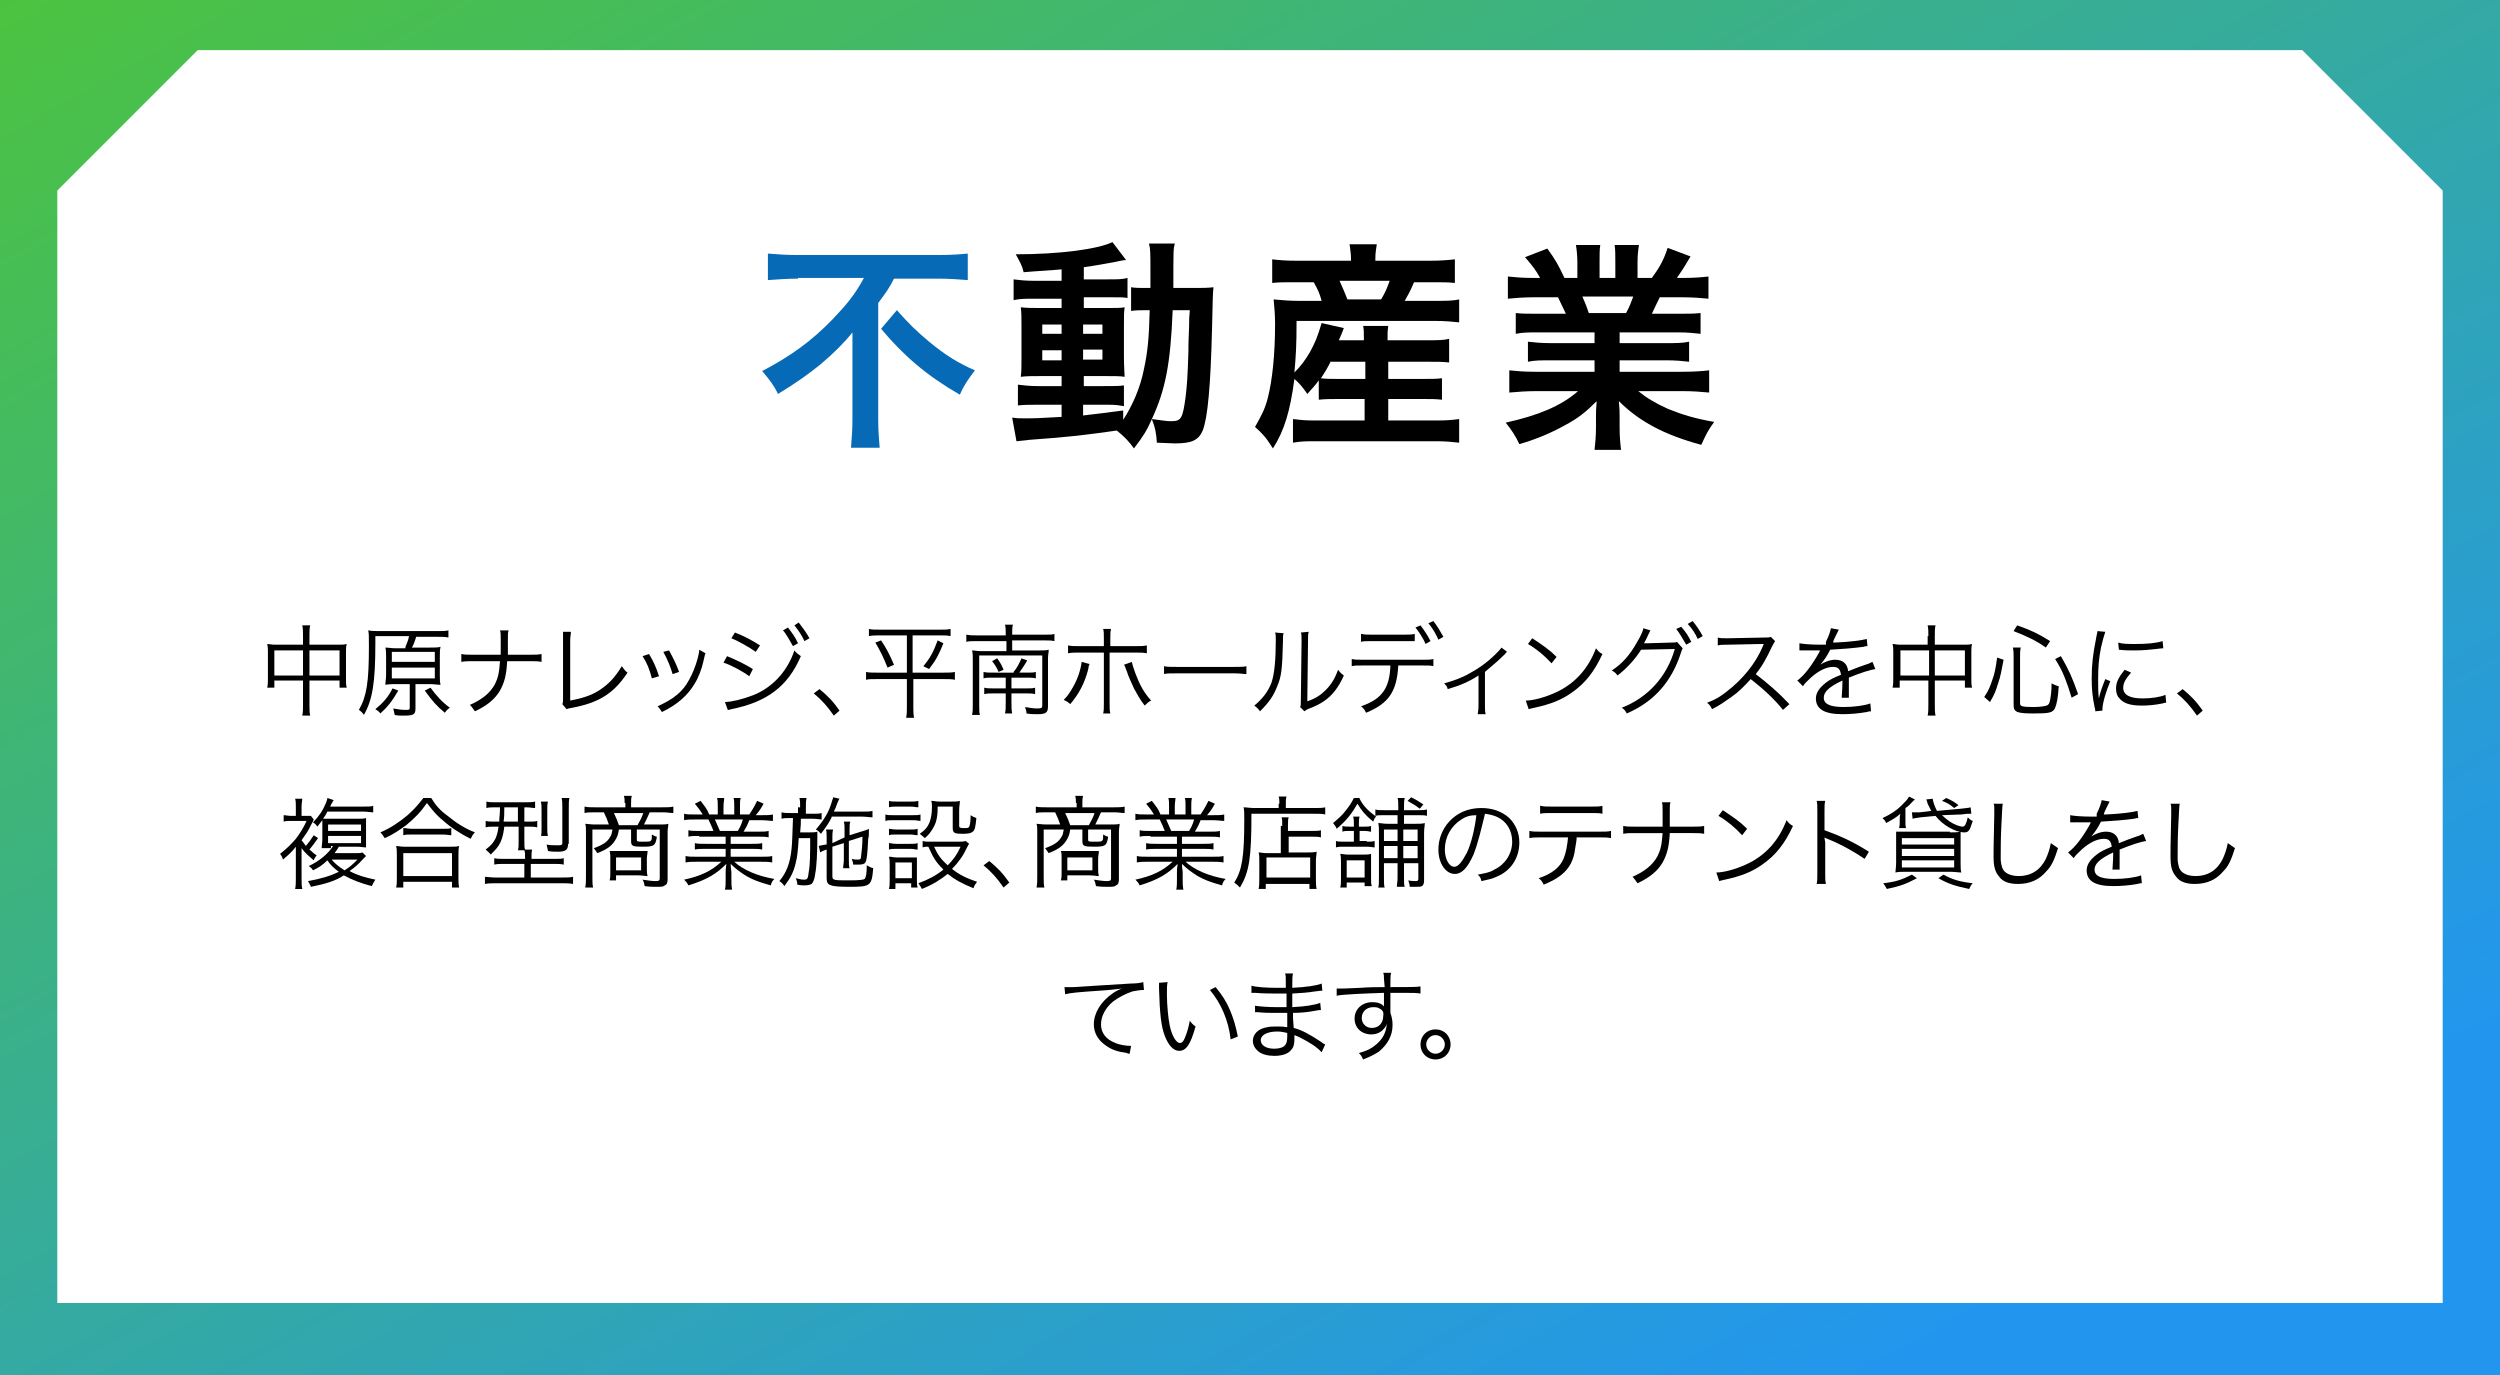 <?xml version="1.0" encoding="utf-8"?>
<!-- Generator: Adobe Illustrator 26.5.0, SVG Export Plug-In . SVG Version: 6.00 Build 0)  -->
<svg version="1.1" id="コンポーネント_30_4" xmlns="http://www.w3.org/2000/svg" xmlns:xlink="http://www.w3.org/1999/xlink"
	 x="0px" y="0px" viewBox="0 0 349 192" style="enable-background:new 0 0 349 192;" xml:space="preserve">
<rect x="0" y="0" width="349" height="192" fill="#333333" stroke="none"/>
<style type="text/css">
	.st0{fill:url(#長方形_584_00000049182919364230520940000006974525180335667113_);}
	.st1{fill:#FFFFFF;}
	.st2{enable-background:new    ;}
	.st3{fill:#066AB6;}
</style>
<linearGradient id="長方形_584_00000023240151454943939920000015893504469849175952_" gradientUnits="userSpaceOnUse" x1="-304.154" y1="376.056" x2="-303.241" y2="375.176" gradientTransform="matrix(349 0 0 -192 106140 72201)">
	<stop  offset="0" style="stop-color:#4DC43C"/>
	<stop  offset="1" style="stop-color:#2296EF"/>
</linearGradient>
<rect id="長方形_584" style="fill:url(#長方形_584_00000023240151454943939920000015893504469849175952_);" width="349" height="192"/>
<path id="パス_7333" class="st1" d="M27.6,7L8,26.6v155.3h333V26.6L321.4,7H27.6z"/>
<g class="st2">
	<path class="st3" d="M111.4,38.9c-1.3,0-3,0.1-4.2,0.2v-3.7c1.2,0.1,2.6,0.2,4.1,0.2H131c1.8,0,3.1-0.1,4.1-0.2v3.7
		c-1.2-0.1-2.7-0.2-4-0.2h-6.3c-0.6,1.2-1,1.8-2.2,3.4v16.3c0,1.5,0.1,2.7,0.2,3.9h-4c0.1-1.2,0.2-2.6,0.2-3.9v-9.3
		c0-1.1,0-1.5,0-2.9c-1.1,1.4-2.6,2.9-4.5,4.5c-1.5,1.2-3.1,2.4-5.9,4.1c-0.5-1.1-1.1-1.9-2.2-3.2c4-2.1,6.9-4.2,9.8-7.2
		c2-2.1,3.1-3.4,4.4-5.8H111.4z M125.2,43.3c1.6,1.8,2.7,2.9,4.5,4.4c2.3,1.9,4.1,3,6.4,4c-0.9,1.2-1.5,2-2.1,3.4
		c-4.7-2.7-7.9-5.5-11-9.2L125.2,43.3z"/>
</g>
<g class="st2">
	<path d="M148.2,37.6c-2.1,0.2-3,0.2-5.3,0.4c-0.2-0.9-0.5-1.4-1.1-2.5c6.1,0,11.4-0.7,13.5-1.7l1.9,2.5c-0.3,0-1.3,0.2-1.7,0.3
		c-1.1,0.2-2.7,0.5-4.2,0.7v1.7h3.2c1.5,0,2.2,0,2.9-0.2v2.8c-0.5-0.1-0.9-0.1-2.2-0.1h-3.9V43h3.1c1.4,0,2,0,2.6-0.1
		c-0.1,0.7-0.1,1.1-0.1,2.7v4.2c0,1.5,0.1,2.4,0.1,2.8c-0.7-0.1-1.3-0.1-2.8-0.1h-2.9v1.4h2.7c1.6,0,2.2,0,2.9-0.1v2.9
		c-0.6-0.1-1-0.2-2.2-0.2h-3.5v1.5c1.6-0.2,2.7-0.3,5.6-0.7v1.3c1.3-2,2.4-4.5,2.9-7.1c0.5-2.3,0.7-4.2,0.8-8.2
		c-1.3,0-1.8,0-2.6,0.1v-3.3c0.6,0.1,1.1,0.1,2.2,0.1h0.5c0-0.8,0-1.3,0-2.3c0-2.6,0-3.1-0.2-3.9h3.6c-0.2,0.8-0.2,0.8-0.2,6.2h2.7
		c1.3,0,2.1,0,2.9-0.1c-0.1,1.1-0.1,1.4-0.2,5.8c-0.2,8-0.6,12.4-1.3,14.2c-0.6,1.4-1.6,1.8-3.9,1.8c-0.5,0-2-0.1-2.5-0.1
		c-0.1-1.4-0.2-2-0.7-3.3c-0.7,1.6-1.2,2.4-2.5,4.1c-0.7-1-1.4-1.7-2.4-2.5c-4.2,0.6-6.5,0.9-12.2,1.3c-0.6,0.1-1.1,0.1-1.8,0.2
		l-0.6-3.3c0.7,0.1,0.9,0.1,1.6,0.1c1.4,0,2,0,5.3-0.2v-1.7H145c-1,0-2,0-2.9,0.1v-2.9c0.9,0.1,1.5,0.2,2.9,0.2h3.2v-1.4h-2.7
		c-1.4,0-2.1,0-3,0.1c0.1-0.8,0.1-1.4,0.1-2.9v-4c0-1.5,0-2-0.1-2.8c0.9,0.1,1.7,0.1,3,0.1h2.7v-1.3h-3.8c-1.3,0-2,0-2.9,0.2v-2.9
		c0.8,0.1,1.6,0.2,2.9,0.2h3.8V37.6z M145.5,45.3v1.3h2.7v-1.3H145.5z M145.5,48.9v1.4h2.7v-1.4H145.5z M151.2,46.6h2.7v-1.3h-2.7
		V46.6z M151.2,50.2h2.7v-1.4h-2.7V50.2z M163.7,43.4c-0.3,7.4-1,11-2.9,15.1c1.6,0.2,2,0.3,2.7,0.3c1.4,0,1.6-0.4,2-3.3
		c0.2-1.6,0.3-3,0.4-6.4c0-1.1,0-1.1,0.1-3.6c0-1,0-1.1,0.1-2.2H163.7z"/>
	<path d="M184.1,53.1c-0.5,0.7-0.8,1-1.6,1.9c-0.6-0.9-1.1-1.5-1.8-2.1c-0.6,4.5-1.4,7.2-3,9.7c-1-1.6-1.5-2.1-2.5-3
		c0.9-1.6,1.4-2.5,1.8-4.1c0.6-2.4,1-5.9,1-10.3c0-1.2-0.1-2.4-0.2-3.4c1.2,0.1,2.1,0.2,3.5,0.2h3.2c-0.3-1.1-0.5-1.5-1.1-2.6h-2.6
		c-1.6,0-2.3,0-3.2,0.1v-3.3c0.8,0.1,1.8,0.2,3.4,0.2h7.6v-0.3c0-0.7-0.1-1.2-0.2-2h3.8c-0.1,0.7-0.2,1.2-0.2,2v0.3h7.6
		c1.6,0,2.6-0.1,3.5-0.2v3.3c-0.9-0.1-1.7-0.1-3.3-0.1h-2.4c-0.6,1.4-0.8,1.7-1.3,2.6h4.1c1.7,0,2.6,0,3.5-0.2v3.2
		c-1-0.1-1.9-0.2-3.5-0.2h-19.2c0,3.6-0.1,4.9-0.3,7.2c0.9-0.9,1.5-1.7,2.2-2.9c0.7-1.3,1-2,1.6-4l3.1,0.7c-0.3,0.8-0.3,0.8-0.7,1.7
		h3.5c0-1,0-1.5-0.1-2h3.5c-0.1,0.7-0.1,1.1-0.1,2h5.6c1.5,0,2.2,0,3-0.2v3.3c-0.9-0.1-1.6-0.1-3-0.1h-5.5v2.4h4.7
		c1.5,0,2,0,2.8-0.1v3c-0.9-0.1-1.4-0.1-2.8-0.1h-4.7v3h7c1.2,0,2.2-0.1,2.9-0.2v3.3c-0.9-0.1-1.9-0.2-3-0.2h-17.2
		c-1.1,0-1.9,0-3,0.2v-3.3c0.8,0.1,1.6,0.2,2.9,0.2h7.1v-3H187c-1.1,0-2,0-2.9,0.1V53.1z M185.8,50.4c-0.5,1-0.8,1.5-1.4,2.4
		c0.6,0.1,1.3,0.1,2.6,0.1h3.6v-2.4H185.8z M192.8,41.8c0.6-1,0.8-1.5,1.2-2.6H187c0.5,1.1,0.7,1.6,1.1,2.6H192.8z"/>
	<path d="M214.8,46.4c-1.4,0-2.2,0-3.2,0.2v-2.9c0.9,0.1,1.7,0.1,3.2,0.1h3.8c-0.5-1-0.8-1.7-1.1-2.3h-3.3c-1.5,0-2.7,0.1-3.7,0.2
		v-3.1c1,0.1,2,0.2,3.5,0.2h1c-0.6-1.1-1-1.6-2.1-2.9l3.1-1.2c1.1,1.5,1.5,2.2,2.4,4.1h1.8v-2.2c0-0.9-0.1-1.8-0.2-2.4h3.4
		c-0.1,0.6-0.1,1.2-0.1,2.3v2.3h2.2v-2.3c0-1,0-1.7-0.1-2.3h3.4c-0.1,0.6-0.2,1.4-0.2,2.4v2.2h2c1.1-1.5,1.7-2.6,2.2-4.2l3.2,1.2
		c-0.7,1.2-1.2,2-1.9,3h0.9c1.6,0,2.6-0.1,3.5-0.2v3.1c-1-0.1-2.2-0.2-3.7-0.2h-3.1c-0.6,1.2-0.7,1.5-1.1,2.3h3.6
		c1.5,0,2.3,0,3.2-0.1v2.9c-1-0.1-1.7-0.2-3.2-0.2h-8.1v1.5h6.5c1.4,0,2.3,0,3.2-0.2v2.8c-0.9-0.1-1.8-0.2-3.2-0.2h-6.5v1.6h8.7
		c1.8,0,2.9-0.1,3.8-0.2v3.1c-1.1-0.1-2.3-0.2-3.7-0.2h-6.2c1.1,0.9,2.4,1.7,4.2,2.5c2,0.8,3.6,1.3,6.4,1.8
		c-0.9,1.2-1.2,1.9-1.8,3.2c-5.2-1.4-8.7-3.3-11.5-6.1c0.1,1.2,0.1,1.5,0.1,2.2v1.5c0,1.3,0.1,2.3,0.2,3.1h-3.7
		c0.1-0.9,0.2-1.9,0.2-3.2v-1.5c0-0.7,0-0.8,0.1-2.1c-1.5,1.5-2.6,2.4-4.5,3.4c-2,1.1-3.9,1.9-6.3,2.6c-0.5-1.1-1.1-2-1.9-3
		c4.5-1,7.7-2.3,10.1-4.4h-5.8c-1.5,0-2.6,0.1-3.8,0.2v-3.1c1,0.1,2,0.2,3.7,0.2h8.2v-1.6h-6.1c-1.4,0-2.3,0-3.2,0.2v-2.8
		c0.9,0.1,1.8,0.2,3.2,0.2h6.1v-1.5H214.8z M227,43.7c0.5-0.9,0.7-1.5,1-2.3h-7.1c0.4,0.9,0.6,1.4,0.9,2.3H227z"/>
</g>
<g class="st2">
	<path d="M42.3,88.8c0-0.7,0-1-0.1-1.5h1.1c-0.1,0.4-0.1,0.8-0.1,1.4V90h4.1c0.5,0,0.7,0,1.1-0.1c-0.1,0.4-0.1,0.7-0.1,1.1v3.8
		c0,0.5,0,0.8,0.1,1.2h-1v-1h-4.2v3.3c0,0.8,0,1.1,0.1,1.6h-1.1c0.1-0.5,0.1-0.8,0.1-1.6v-3.3h-4v1h-1c0.1-0.4,0.1-0.8,0.1-1.2V91
		c0-0.4,0-0.7-0.1-1.1c0.3,0,0.6,0.1,1.1,0.1h3.9V88.8z M38.3,90.8v3.5h4v-3.5H38.3z M47.4,94.3v-3.5h-4.2v3.5H47.4z"/>
	<path d="M56.6,90.3c0.2-0.5,0.4-0.9,0.5-1.5h-4.7v1c0,5.5-0.4,7.9-1.6,10c-0.2-0.3-0.4-0.5-0.7-0.7c1.1-1.9,1.4-3.9,1.4-8.9
		c0-1.4,0-1.8-0.1-2.2c0.5,0.1,1,0.1,1.7,0.1H61c0.8,0,1.2,0,1.6-0.1v1c-0.4-0.1-0.8-0.1-1.5-0.1h-3c-0.2,0.6-0.3,1-0.6,1.5h2.5
		c0.7,0,1.1,0,1.5-0.1c-0.1,0.4-0.1,0.8-0.1,1.4v2.5c0,0.6,0,1,0.1,1.4c-0.4,0-0.9-0.1-1.5-0.1h-2v3.4c0,0.9-0.3,1-1.8,1
		c-0.4,0-0.7,0-1.1-0.1c-0.1-0.4-0.1-0.5-0.2-0.9c0.6,0.1,1.1,0.2,1.7,0.2c0.5,0,0.6,0,0.6-0.3v-3.3h-1.9c-0.5,0-1,0-1.5,0.1
		c0-0.4,0.1-0.9,0.1-1.4v-2.4c0-0.6,0-1-0.1-1.4c0.4,0,0.9,0.1,1.5,0.1H56.6z M55.6,96.4c-0.8,1.4-1.5,2.3-2.5,3.2
		c-0.2-0.3-0.4-0.4-0.7-0.6c1.1-0.9,1.8-1.7,2.4-2.9L55.6,96.4z M54.7,92.4h6v-1.4h-6V92.4z M54.7,94.7h6v-1.5h-6V94.7z M60.1,96
		c0.8,1.1,1.6,2,2.7,2.8c-0.3,0.2-0.5,0.4-0.7,0.7c-1.1-0.9-1.8-1.7-2.8-3.1L60.1,96z"/>
	<path d="M74,91.4c0.8,0,1.1,0,1.6-0.1v1.1c-0.5-0.1-0.9-0.1-1.6-0.1h-3.2c-0.1,2-0.4,3-1,4.1c-0.7,1.2-1.8,2.1-3.5,2.9
		c-0.3-0.4-0.4-0.6-0.7-0.9c1.6-0.7,2.8-1.6,3.5-2.9c0.4-0.8,0.6-1.6,0.7-3.2H66c-0.7,0-1.1,0-1.6,0.1v-1.1c0.5,0.1,0.8,0.1,1.6,0.1
		h3.9c0-0.5,0-0.8,0-1.2v-1c0-0.6,0-0.9-0.1-1.2H71c-0.1,0.4-0.1,0.4-0.1,1.2l0,1c0,1.1,0,1.1,0,1.2H74z"/>
	<path d="M79.7,88.2c0,0.3-0.1,0.7-0.1,1.2l0,8.4c1.6-0.3,2.9-0.7,4-1.4c1.4-0.9,2.3-1.9,3.2-3.4c0.4,0.5,0.4,0.6,0.8,0.9
		c-1.9,2.9-4,4.2-7.7,4.9c-0.5,0.1-0.6,0.1-0.8,0.2l-0.6-0.7c0.1-0.2,0.1-0.4,0.1-0.9l0-8V89c0-0.3,0-0.4,0-0.8H79.7z"/>
	<path d="M90.6,91.3c0.6,1,0.9,1.6,1.4,3.1l-1,0.3c-0.3-1.2-0.7-2.2-1.3-3.1L90.6,91.3z M98.5,91.2c-0.1,0.2-0.1,0.2-0.3,1.1
		c-0.2,1-0.7,2.3-1.2,3.1c-1,1.7-2.5,3-4.6,4c-0.2-0.3-0.3-0.5-0.6-0.8c2.2-1,3.5-2,4.4-3.7c0.5-0.9,0.9-1.9,1.2-3
		c0.1-0.5,0.2-0.8,0.2-1v-0.1c0,0,0,0,0-0.1L98.5,91.2z M93.4,90.8c0.7,1.3,1,1.9,1.4,3l-0.9,0.3c-0.3-1-0.7-2-1.3-3.1L93.4,90.8z"
		/>
	<path d="M101.5,91.6c1.2,0.5,2.5,1.1,3.6,1.8l-0.5,1c-0.8-0.6-2.4-1.5-3.6-1.9L101.5,91.6z M101.2,98C101.2,98,101.2,98,101.2,98
		c0.9,0,2.5-0.4,3.8-0.9c2.7-1,4.9-3.3,5.9-6.3c0.3,0.4,0.5,0.5,0.9,0.8c-1.8,4.2-4.7,6.4-9.7,7.4c-0.3,0.1-0.3,0.1-0.5,0.1
		L101.2,98z M102.6,88.3c1.3,0.5,2.4,1.1,3.5,1.8l-0.6,0.9c-0.8-0.6-2.6-1.6-3.4-1.9L102.6,88.3z M110,87.6c0.6,0.8,1,1.3,1.4,2.2
		l-0.7,0.4c-0.4-0.7-1-1.8-1.4-2.2L110,87.6z M111.5,86.9c0.6,0.8,1,1.3,1.5,2.2l-0.7,0.4c-0.3-0.7-0.9-1.6-1.4-2.2L111.5,86.9z"/>
	<path d="M114.4,96.2c1.1,0.9,1.9,1.7,2.8,3l-0.8,0.7c-0.9-1.3-1.7-2.2-2.8-3.1L114.4,96.2z"/>
	<path d="M122.8,88.7c-0.6,0-1,0-1.5,0.1v-1c0.4,0.1,0.8,0.1,1.5,0.1h8.4c0.6,0,1.1,0,1.5-0.1v1c-0.4-0.1-0.9-0.1-1.5-0.1h-3.8v5.2
		h4.4c0.7,0,1.1,0,1.5-0.1v1.1c-0.4-0.1-0.8-0.1-1.5-0.1h-4.3v3.9c0,0.5,0,1,0.1,1.5h-1.1c0.1-0.5,0.1-1,0.1-1.5v-3.9h-4.2
		c-0.7,0-1.2,0-1.5,0.1v-1.1c0.4,0.1,0.8,0.1,1.5,0.1h4.2v-5.2H122.8z M123,89.4c0.8,1.2,1.2,2,1.8,3.4l-0.9,0.4
		c-0.6-1.5-1-2.3-1.7-3.5L123,89.4z M131.7,89.8c-0.6,1.5-1,2.3-2,3.6l-0.8-0.4c1-1.2,1.4-2,2-3.6L131.7,89.8z"/>
	<path d="M140.4,88.6c0-0.7,0-1-0.1-1.4h1.1c-0.1,0.4-0.1,0.7-0.1,1.4h4.5c0.7,0,1.1,0,1.4-0.1v1c-0.4-0.1-0.9-0.1-1.4-0.1h-4.5v1.4
		h3.8c0.6,0,0.9,0,1.3-0.1c0,0.4-0.1,0.7-0.1,1.2v6.7c0,0.9-0.3,1.1-1.5,1.1c-0.4,0-0.9,0-1.5-0.1c0-0.3-0.1-0.6-0.2-0.9
		c0.6,0.1,1.1,0.2,1.7,0.2s0.7-0.1,0.7-0.4v-7h-8.8v6.9c0,0.8,0,1.1,0.1,1.4h-1.1c0.1-0.4,0.1-0.8,0.1-1.5V92c0-0.5,0-0.8-0.1-1.2
		c0.4,0,0.7,0.1,1.3,0.1h3.5v-1.4h-4.2c-0.6,0-1,0-1.4,0.1v-1c0.5,0.1,0.9,0.1,1.4,0.1H140.4z M141.5,93.8c0.5-0.6,0.8-1.2,1.1-1.9
		l0.8,0.3c-0.4,0.7-0.7,1.1-1.1,1.7h1.1c0.6,0,0.9,0,1.2-0.1v0.9c-0.4-0.1-0.7-0.1-1.2-0.1h-2.2v1.5h2.1c0.6,0,0.9,0,1.2-0.1v0.9
		c-0.4-0.1-0.7-0.1-1.2-0.1h-2.1V98c0,0.8,0,1.1,0.1,1.6h-1c0.1-0.5,0.1-0.8,0.1-1.6v-1.2h-1.7c-0.5,0-0.9,0-1.3,0.1V96
		c0.4,0.1,0.7,0.1,1.3,0.1h1.7v-1.5h-1.9c-0.5,0-0.9,0-1.2,0.1v-0.9c0.4,0.1,0.7,0.1,1.3,0.1H141.5z M139.2,91.9
		c0.4,0.5,0.7,1.1,0.9,1.6l-0.7,0.3c-0.2-0.5-0.5-1-0.9-1.5L139.2,91.9z"/>
	<path d="M152.1,92.7c-0.1,0.2-0.1,0.2-0.2,0.8c-0.5,1.9-1.3,3.4-2.5,4.8c-0.3-0.3-0.5-0.4-0.9-0.6c0.6-0.6,0.9-1.1,1.3-1.8
		c0.7-1.2,1.1-2.6,1.2-3.5L152.1,92.7z M154.1,89.2c0-0.7,0-1.1-0.1-1.4h1.1c-0.1,0.4-0.1,0.6-0.1,1.5v0.9h3.5c0.8,0,1.1,0,1.6-0.1
		v1.1c-0.5-0.1-0.9-0.1-1.6-0.1h-3.6v7c0,0.8,0,1.1,0.1,1.5H154c0.1-0.4,0.1-0.7,0.1-1.5v-7h-3.4c-0.7,0-1.1,0-1.6,0.1v-1.1
		c0.5,0.1,0.8,0.1,1.6,0.1h3.4V89.2z M158,92.4c0.1,0.4,0.2,0.8,0.5,1.6c0.6,1.6,1.2,2.7,2.2,3.8c-0.4,0.2-0.5,0.3-0.9,0.7
		c-0.7-0.9-1-1.5-1.5-2.4c-0.3-0.7-0.8-1.7-1-2.4c-0.2-0.4-0.2-0.7-0.4-0.9L158,92.4z"/>
	<path d="M162.5,93c0.4,0.1,0.8,0.1,1.7,0.1h8.1c1,0,1.3,0,1.7-0.1v1.1c-0.4,0-0.8-0.1-1.7-0.1h-8.1c-1,0-1.3,0-1.7,0.1V93z"/>
	<path d="M179.2,88.4c-0.1,0.3-0.1,0.3-0.1,1.2c-0.1,3.8-0.2,4.8-0.8,6.2c-0.5,1.3-1.1,2.2-2.4,3.5c-0.3-0.4-0.4-0.5-0.8-0.8
		c1.1-0.9,1.9-1.9,2.4-3.2c0.4-1.2,0.6-3.1,0.6-6c0-0.5,0-0.7-0.1-1L179.2,88.4z M182.7,88.2c-0.1,0.3-0.1,0.6-0.1,1.2l-0.1,8.5
		c1.2-0.4,1.9-0.9,2.6-1.6c0.8-0.8,1.3-1.7,1.7-2.8c0.3,0.4,0.4,0.5,0.8,0.8c-0.7,1.6-1.6,2.8-2.8,3.6c-0.6,0.4-1.2,0.7-2,1
		c-0.3,0.1-0.3,0.1-0.4,0.2c-0.2,0.1-0.2,0.1-0.3,0.2l-0.6-0.6c0.1-0.2,0.1-0.4,0.1-1l0.1-8.2c0-0.9,0-0.9-0.1-1.2L182.7,88.2z"/>
	<path d="M195.2,92.9c-0.2,3.6-1.3,5.3-4.5,6.6c-0.2-0.4-0.3-0.6-0.7-0.9c2.9-1,4-2.5,4.1-5.7h-3.8c-0.9,0-1.2,0-1.6,0.1v-1
		c0.5,0.1,0.7,0.1,1.6,0.1h8.2c0.9,0,1.2,0,1.6-0.1v1c-0.4-0.1-0.7-0.1-1.6-0.1H195.2z M190.1,88.5c0.4,0.1,0.7,0.1,1.6,0.1h4.2
		c0.8,0,1.1,0,1.6-0.1v1c-0.2,0-0.7,0-1.6,0h-4.3c-1,0-1.2,0-1.6,0.1V88.5z M198.3,87.3c0.6,0.8,1,1.4,1.4,2.2l-0.7,0.4
		c-0.3-0.8-1-1.8-1.4-2.3L198.3,87.3z M200.1,86.7c0.6,0.8,0.9,1.3,1.4,2.2l-0.7,0.4c-0.3-0.7-0.8-1.6-1.4-2.3L200.1,86.7z"/>
	<path d="M210.4,91c-0.2,0.1-0.2,0.2-0.3,0.3c-0.8,0.8-1.5,1.4-2.8,2.5v4.7c0,0.5,0,0.9,0.1,1.2h-1.1c0-0.3,0.1-0.5,0.1-1.2v-4.2
		c-1.4,0.9-2.6,1.4-4.3,1.9c-0.1-0.4-0.2-0.5-0.5-0.8c1.4-0.4,2.2-0.7,3.2-1.2c1.5-0.8,2.8-1.7,4-2.9c0.4-0.4,0.6-0.6,0.8-0.9
		L210.4,91z"/>
	<path d="M213,97.8c1.1,0,2.8-0.5,4.1-1.1c2.7-1.2,4.6-3.3,5.7-6.2c0.3,0.4,0.5,0.6,0.9,0.8c-1.1,2.4-2.4,4.1-4.3,5.4
		c-1.4,1-2.9,1.6-5.2,2.1c-0.4,0.1-0.5,0.1-0.8,0.2L213,97.8z M213.9,89.1c1.5,1,2.4,1.6,3.4,2.6l-0.7,0.9c-1-1.1-2.1-2-3.3-2.7
		L213.9,89.1z"/>
	<path d="M230.4,88c-0.1,0.2-0.1,0.2-0.3,0.6c-0.3,0.7-0.5,1-0.6,1.2c0.1,0,0.2,0,0.5,0l3.4-0.1c0.5,0,0.5,0,0.7-0.1l0.8,0.9
		c-0.1,0.2-0.1,0.2-0.2,0.5c-1.3,4.1-3.7,6.9-7.6,8.6c-0.2-0.4-0.4-0.6-0.7-0.8c3.6-1.4,6.3-4.3,7.4-8.2l-4.7,0.1
		c-0.8,1.3-2.1,2.7-3.3,3.6c-0.2-0.3-0.4-0.5-0.8-0.7c1.4-0.9,2.5-2.1,3.5-3.9c0.6-1,0.9-1.7,0.9-2L230.4,88z M234.7,87.5
		c0.7,0.8,1,1.3,1.4,2.1l-0.7,0.4c-0.4-0.7-1-1.7-1.4-2.2L234.7,87.5z M236.3,86.7c0.7,0.9,0.9,1.2,1.4,2.1l-0.7,0.4
		c-0.3-0.7-0.8-1.5-1.4-2.1L236.3,86.7z"/>
	<path d="M248.9,99.1c-1.1-1.4-2.7-2.9-4.5-4.3c-1,1.1-1.7,1.8-2.7,2.5c-1,0.7-1.7,1.2-2.7,1.7c-0.2-0.4-0.3-0.6-0.7-0.9
		c1.1-0.4,1.8-0.8,2.8-1.6c2.2-1.7,4-3.9,5-6.3c0-0.1,0-0.1,0.1-0.2c0,0,0-0.1,0-0.1c-0.1,0-0.2,0-0.3,0l-4.7,0.1
		c-0.6,0-1,0-1.4,0.1l0-1.1c0.4,0.1,0.6,0.1,1.1,0.1c0,0,0.2,0,0.4,0l5-0.1c0.5,0,0.7,0,0.9-0.1l0.6,0.6c-0.1,0.2-0.2,0.3-0.4,0.7
		c-0.8,1.7-1.4,2.8-2.3,3.9c1.8,1.4,3.1,2.5,4.7,4.2L248.9,99.1z"/>
	<path d="M254.9,89.6c0.5-1,0.6-1.5,0.7-1.9l1.1,0.2c-0.1,0.2-0.1,0.2-0.4,0.8c-0.2,0.4-0.4,0.8-0.4,1c0.2,0,0.2,0,0.3,0
		c2.2-0.1,3.6-0.3,4.4-0.5l0.1,1c-0.2,0-0.3,0-0.6,0.1c-1.5,0.2-2.9,0.3-4.6,0.4c-0.4,0.8-0.8,1.4-1.3,2c-0.1,0.2-0.4,0.5-0.5,0.5
		c-0.1,0.1-0.2,0.1-0.2,0.1c0,0,0,0,0,0c0,0,0,0,0,0c0,0,0,0,0,0c0.5-0.4,0.5-0.4,0.6-0.5c0.6-0.4,1.4-0.7,2.1-0.7
		c1,0,1.7,0.5,1.8,1.6c1-0.4,1.8-0.7,2.4-0.9c0.7-0.2,0.7-0.3,1-0.4l0.4,1c-0.7,0.1-2,0.5-3.7,1.2c0,0.4,0,0.5,0,0.9
		c0,0.2,0,0.5,0,0.8c0,0.3,0,0.5,0,0.6c0,0.2,0,0.3,0,0.5l-1,0c0-0.3,0.1-1.2,0.1-2c0-0.2,0-0.3,0-0.4c-1.9,0.9-2.6,1.6-2.6,2.4
		c0,0.9,0.9,1.3,2.8,1.3c1.4,0,2.9-0.2,3.7-0.5l0.1,1.1c-0.2,0-0.3,0-0.6,0.1c-1.1,0.2-2.3,0.3-3.4,0.3c-2.5,0-3.7-0.7-3.7-2.2
		c0-0.8,0.5-1.5,1.4-2.2c0.5-0.4,1.1-0.7,2.1-1.1c-0.1-0.8-0.4-1.1-1.1-1.1c-0.9,0-2,0.5-3.1,1.5c-0.5,0.5-0.9,0.8-1.1,1.2l-0.8-0.8
		c1-0.7,2.1-2.2,3.1-4c0-0.1,0-0.1,0.1-0.2c-0.1,0-0.2,0-0.3,0c-0.2,0-1.5,0-2.1,0c-0.1,0-0.2,0-0.2,0c-0.1,0-0.2,0-0.3,0l0-1
		c0.5,0.1,1.6,0.2,3,0.2H254.9z"/>
	<path d="M269.2,88.8c0-0.7,0-1-0.1-1.5h1.1c-0.1,0.4-0.1,0.8-0.1,1.4V90h4.1c0.5,0,0.7,0,1.1-0.1c-0.1,0.4-0.1,0.7-0.1,1.1v3.8
		c0,0.5,0,0.8,0.1,1.2h-1v-1h-4.2v3.3c0,0.8,0,1.1,0.1,1.6h-1.1c0.1-0.5,0.1-0.8,0.1-1.6v-3.3h-4v1h-1c0.1-0.4,0.1-0.8,0.1-1.2V91
		c0-0.4,0-0.7-0.1-1.1c0.3,0,0.6,0.1,1,0.1h3.9V88.8z M265.3,90.8v3.5h4v-3.5H265.3z M274.3,94.3v-3.5h-4.2v3.5H274.3z"/>
	<path d="M277,97.3c0.6-0.9,0.8-1.4,1.1-2.3c0.4-1.1,0.5-1.8,0.7-3.2l0.9,0.3c-0.3,1.5-0.4,2.3-0.8,3.4c-0.3,1-0.5,1.5-1.1,2.5
		L277,97.3z M282,98.2c0,0.4,0.3,0.5,1.9,0.5c0.8,0,1.5-0.1,1.8-0.2c0.3-0.1,0.4-0.3,0.5-0.8c0.1-0.6,0.2-1.2,0.2-2.3
		c0.4,0.2,0.6,0.3,1,0.4c-0.1,1.7-0.3,2.5-0.5,3c-0.3,0.7-0.8,0.8-3,0.8c-2.4,0-2.8-0.2-2.8-1.2v-6.7c0-0.4,0-0.8-0.1-1.3h1.1
		c-0.1,0.4-0.1,0.8-0.1,1.3V98.2z M285.6,90.4c-1.4-1-2.5-1.5-4.5-2.3l0.5-0.8c2,0.7,3,1.2,4.6,2.2L285.6,90.4z M289.2,97.4
		c-0.4-1.3-0.6-1.9-1-2.9c-0.4-1-0.7-1.5-1.3-2.5l0.8-0.4c1.1,1.9,1.6,3,2.4,5.3L289.2,97.4z"/>
	<path d="M293.9,88.2c-0.2,0.6-0.4,1.3-0.6,2.2c-0.3,1.5-0.4,2.7-0.4,4.4c0,1.1,0,1.9,0.1,2.7c0.2-0.9,0.5-1.7,0.9-2.7l0.7,0.3
		c-0.6,1.4-1.1,3.1-1.1,3.9c0,0,0,0.1,0,0.2l-1,0.1c0-0.2,0-0.3-0.1-0.6c-0.3-1.5-0.4-2.5-0.4-4c0-2,0.2-3.5,0.6-5.5
		c0.1-0.7,0.2-0.8,0.2-1.1L293.9,88.2z M297.5,93.9c-0.7,0.8-1.1,1.4-1.1,2.1c0,1,0.9,1.5,2.7,1.5c1.3,0,2.5-0.2,3.2-0.5l0.1,1.1
		c-0.2,0-0.2,0-0.5,0.1c-1,0.2-1.9,0.3-2.9,0.3c-1.6,0-2.6-0.3-3.2-1.1c-0.3-0.3-0.4-0.8-0.4-1.3c0-0.9,0.4-1.6,1.2-2.6L297.5,93.9z
		 M295.7,89.7c0.6,0.2,1.3,0.2,2.4,0.2c1.6,0,2.8-0.1,3.8-0.4l0.1,1c0,0-0.3,0-1,0.1c-0.8,0.1-1.9,0.2-3,0.2c-0.8,0-1.3,0-2.2-0.1
		L295.7,89.7z"/>
	<path d="M304.7,96.2c1.1,0.9,1.9,1.7,2.8,3l-0.8,0.7c-0.9-1.3-1.7-2.2-2.8-3.1L304.7,96.2z"/>
</g>
<g class="st2">
	<path d="M42.1,122.6c0,0.6,0,1.1,0.1,1.5h-1c0.1-0.4,0.1-1,0.1-1.5v-4.4c-0.6,0.8-1,1.1-1.8,1.8c-0.1-0.4-0.2-0.5-0.4-0.8
		c1-0.8,1.5-1.3,2.2-2.1c0.6-0.8,1.1-1.6,1.5-2.5h-2.1c-0.5,0-0.8,0-1.1,0.1v-0.9c0.3,0,0.6,0.1,1.1,0.1h0.6v-1.3
		c0-0.4,0-0.8-0.1-1.1h1c0,0.3-0.1,0.6-0.1,1.1v1.3h0.3c0.4,0,0.8,0,1,0l0.4,0.5c0,0-0.1,0.3-0.4,0.8c-0.3,0.7-0.8,1.4-1.3,2.1v0
		c0.3,0.4,0.4,0.5,0.6,0.8c0.5-0.6,0.7-0.9,1.1-1.5l0.6,0.4c-0.5,0.7-0.7,1-1.2,1.6c0.4,0.3,0.5,0.5,1,0.8c-0.2,0.3-0.3,0.4-0.4,0.7
		c-0.7-0.6-1.2-1-1.7-1.7V122.6z M46.2,118.4l-0.5,0h-0.4c-0.1,0-0.2,0-0.4,0c0-0.3,0.1-0.7,0.1-1.3v-1.5c0-0.6,0-0.8,0-1.1
		c-0.3,0.4-0.4,0.5-0.7,0.9c-0.2-0.3-0.3-0.4-0.6-0.6c0.8-0.8,1.4-1.7,1.8-2.7c0.1-0.3,0.2-0.5,0.2-0.7l0.9,0.3
		c-0.1,0.1-0.1,0.1-0.2,0.3c-0.1,0.2-0.2,0.3-0.3,0.6h4.6c0.7,0,1.1,0,1.4-0.1v0.9c-0.1,0-0.1,0-0.1,0c-0.3,0-0.7-0.1-1.3-0.1h-5
		c-0.2,0.4-0.3,0.6-0.6,1c0.1,0,0.5,0,1.1,0h3.6c0.6,0,1,0,1.3-0.1c0,0.3,0,0.5,0,1.3v1.5c0,0.8,0,1.1,0,1.3c-0.4,0-0.7-0.1-1.3-0.1
		h-2.5c-0.2,0.4-0.4,0.6-0.6,0.9h2.9c0.4,0,0.8,0,1-0.1l0.5,0.5c-0.2,0.2-0.2,0.2-0.5,0.5c-0.5,0.6-1.1,1.1-1.8,1.6
		c1.1,0.6,2.2,0.9,3.6,1.2c-0.2,0.3-0.3,0.5-0.5,0.9c-1.5-0.4-2.6-0.8-3.9-1.5c-1.2,0.8-2.6,1.2-4.6,1.6c-0.1-0.3-0.2-0.4-0.4-0.8
		c1.7-0.3,3.1-0.7,4.3-1.3c-0.7-0.5-1.2-1-1.6-1.6c-0.7,0.7-1.2,1-2,1.4c-0.2-0.3-0.3-0.4-0.6-0.6c1.5-0.7,2.7-1.7,3.4-2.8H46.2z
		 M45.8,116h4.6v-0.9h-4.6V116z M45.8,117.7h4.6v-1h-4.6V117.7z M46.3,120c0.4,0.5,1,1,1.8,1.5c0.8-0.5,1.2-0.9,1.8-1.5H46.3z"/>
	<path d="M60.2,111.4c0.6,1,1.2,1.7,2.3,2.5c1.2,1,2.5,1.8,3.8,2.3c-0.3,0.3-0.4,0.5-0.6,0.9c-1.4-0.7-2.8-1.6-3.9-2.6
		c-0.9-0.7-1.5-1.5-2.2-2.4c-0.9,1.3-1.7,2.1-2.9,3.1c-1,0.7-1.8,1.3-3,1.8c-0.2-0.3-0.3-0.5-0.6-0.8c1.4-0.6,2.6-1.4,3.8-2.4
		c1-0.9,1.5-1.5,2.2-2.4H60.2z M55.3,123.9c0.1-0.4,0.1-0.8,0.1-1.4v-3.1c0-0.5,0-0.9-0.1-1.3c0.3,0,0.6,0.1,1.1,0.1H63
		c0.5,0,0.8,0,1.1-0.1c-0.1,0.4-0.1,0.7-0.1,1.3v3.1c0,0.5,0,1,0.1,1.4h-1v-0.8h-6.8v0.8H55.3z M56.3,122.3h6.8v-3.2h-6.8V122.3z
		 M56.4,115.6c0.3,0,0.6,0.1,1.1,0.1h4.3c0.5,0,0.9,0,1.2-0.1v1c-0.3,0-0.6-0.1-1.2-0.1h-4.4c-0.4,0-0.8,0-1.1,0.1V115.6z"/>
	<path d="M69.2,112.7c-0.6,0-0.9,0-1.3,0.1v-0.9c0.4,0.1,0.8,0.1,1.4,0.1h4c0.6,0,1,0,1.4-0.1v0.9c-0.4,0-0.7-0.1-1.3-0.1h-0.2v2
		h0.5c0.6,0,1,0,1.3-0.1v0.9c-0.4-0.1-0.7-0.1-1.3-0.1h-0.5v2c0,0.6,0,1,0.1,1.2h1c-0.1,0.3-0.1,0.5-0.1,1.1v0.2h3
		c0.8,0,1.2,0,1.5-0.1v0.9c-0.4-0.1-0.9-0.1-1.5-0.1h-3.1v1.9h4.3c0.8,0,1.2,0,1.6-0.1v1c-0.5-0.1-1-0.1-1.6-0.1h-9.1
		c-0.6,0-1.1,0-1.6,0.1v-1c0.3,0,0.8,0.1,1.5,0.1h4v-1.9h-2.7c-0.7,0-1.1,0-1.5,0.1v-0.9c0.4,0.1,0.7,0.1,1.5,0.1h2.8v-0.2
		c0-0.5,0-0.7-0.1-1h-0.9c0.1-0.3,0.1-0.7,0.1-1.3v-2h-2c-0.1,0.8-0.2,1.4-0.5,2.1c-0.3,0.7-0.7,1.1-1.4,1.8
		c-0.2-0.3-0.4-0.4-0.7-0.7c0.8-0.6,1.1-1,1.4-1.6c0.2-0.5,0.3-0.9,0.4-1.6h-0.5c-0.6,0-1,0-1.3,0.1v-0.9c0.4,0.1,0.7,0.1,1.3,0.1
		h0.6c0-0.7,0.1-1,0.1-2H69.2z M70.4,112.7c0,1,0,1.3-0.1,2h2v-2H70.4z M75.5,116.8c0.1-0.3,0.1-0.7,0.1-1.3v-2.3
		c0-0.6,0-0.9-0.1-1.3h1c-0.1,0.3-0.1,0.6-0.1,1.2v2.4c0,0.6,0,0.9,0.1,1.2H75.5z M79.3,117.8c0,0.8-0.3,1.1-1.4,1.1
		c-0.4,0-0.9,0-1.4-0.1c-0.1-0.4-0.1-0.6-0.2-0.9c0.5,0.1,1,0.1,1.3,0.1c0,0,0,0,0.1,0c0.1,0,0.2,0,0.4,0c0.3,0,0.4-0.1,0.4-0.3
		v-4.9c0-0.6,0-1-0.1-1.4h1.1c-0.1,0.3-0.1,0.7-0.1,1.4V117.8z"/>
	<path d="M87.2,112.1c0-0.4,0-0.6-0.1-1h1.1c-0.1,0.3-0.1,0.7-0.1,1v0.6h4.4c0.6,0,1.1,0,1.5-0.1v0.9c-0.4,0-0.9-0.1-1.4-0.1h-1.9
		c-0.3,0.7-0.6,1.3-0.8,1.7H92c0.7,0,1,0,1.3-0.1c0,0.4-0.1,0.6-0.1,1.1v6.6c0,0.5-0.1,0.8-0.4,0.9c-0.2,0.2-0.5,0.2-1.2,0.2
		c-0.4,0-0.9,0-1.6-0.1c-0.1-0.4-0.1-0.6-0.3-0.9c0.6,0.1,1.4,0.2,1.8,0.2c0.5,0,0.6-0.1,0.6-0.4v-6.8h-3.2v1.4
		c0,0.3,0.1,0.3,0.9,0.3c0.8,0,1,0,1.1-0.2c0.1-0.1,0.1-0.3,0.1-0.8c0.2,0.1,0.5,0.3,0.7,0.3c-0.2,1.3-0.4,1.4-2,1.4
		c-1.4,0-1.6-0.1-1.6-0.8v-1.6h-1.7c-0.1,0.7-0.2,0.9-0.4,1.3c-0.5,0.9-1.1,1.4-2.6,2c-0.2-0.3-0.3-0.4-0.5-0.7
		c1.4-0.5,1.9-0.9,2.3-1.6c0.2-0.3,0.2-0.5,0.3-1h-2.8v6.6c0,0.7,0,1.1,0.1,1.5h-1.1c0.1-0.5,0.1-0.9,0.1-1.5v-6.3
		c0-0.4,0-0.8-0.1-1.1c0.3,0,0.8,0.1,1.3,0.1h2c-0.2-0.6-0.4-1.1-0.7-1.7H83c-0.6,0-1,0-1.4,0.1v-0.9c0.4,0.1,0.9,0.1,1.5,0.1h4.2
		V112.1z M90.3,121.1c0,0.6,0,0.8,0.1,1.2c-0.4,0-0.7-0.1-1.3-0.1H86v0.7h-0.9c0.1-0.4,0.1-0.6,0.1-1v-2.1c0-0.4,0-0.7-0.1-1
		c0.4,0,0.7,0,1.2,0h2.8c0.7,0,1,0,1.3,0c0,0.4-0.1,0.6-0.1,1.1V121.1z M89,115.2c0.4-0.7,0.6-1.1,0.8-1.7h-4.1
		c0.3,0.6,0.5,1.1,0.7,1.7H89z M86,121.5h3.5v-1.8H86V121.5z"/>
	<path d="M97.6,116.7c-0.7,0-1.1,0-1.5,0.1v-0.9c0.4,0.1,0.8,0.1,1.5,0.1h2c-0.2-0.5-0.4-1-0.7-1.6h-1.8c-0.7,0-1.2,0-1.6,0.1v-0.9
		c0.4,0.1,0.8,0.1,1.6,0.1h1c-0.3-0.5-0.6-0.9-1.1-1.5l0.8-0.4c0.6,0.8,0.9,1.1,1.2,1.9h1.2v-1.1c0-0.5,0-0.9-0.1-1.2h1
		c0,0.3-0.1,0.6-0.1,1.2v1.1h1.5v-1.1c0-0.5,0-0.9-0.1-1.2h1c-0.1,0.3-0.1,0.7-0.1,1.2v1.1h1.3c0.6-0.9,0.8-1.3,1.1-1.9l0.9,0.4
		c-0.4,0.7-0.5,0.9-1.1,1.6h0.8c0.7,0,1.2,0,1.6-0.1v0.9c-0.4,0-0.9-0.1-1.6-0.1h-1.7c-0.3,0.8-0.5,1.1-0.8,1.6h2
		c0.7,0,1.1,0,1.5-0.1v0.9c-0.4-0.1-0.8-0.1-1.5-0.1h-3.8v1h2.9c0.7,0,1.1,0,1.5-0.1v0.9c-0.4-0.1-0.8-0.1-1.5-0.1h-2.9v1.1h4.2
		c0.8,0,1.2,0,1.6-0.1v0.9c-0.5-0.1-1-0.1-1.6-0.1h-3.7c1.2,1.1,3.2,2,5.6,2.4c-0.3,0.3-0.4,0.5-0.5,0.9c-1.8-0.5-2.5-0.8-3.4-1.3
		c-0.8-0.5-1.5-1-2.2-1.7c0,0.6,0.1,0.9,0.1,1.2v0.9c0,0.6,0,1,0.1,1.5h-1c0.1-0.4,0.1-0.9,0.1-1.5v-0.9c0-0.3,0-0.6,0.1-1.2
		c-1.4,1.4-2.7,2.2-5.3,3c-0.2-0.4-0.3-0.5-0.6-0.8c2.3-0.5,3.8-1.2,5.2-2.5h-3.4c-0.6,0-1.1,0-1.6,0.1v-0.9
		c0.4,0.1,0.8,0.1,1.6,0.1h4v-1.1h-2.8c-0.7,0-1.1,0-1.5,0.1v-0.9c0.4,0.1,0.8,0.1,1.5,0.1h2.8v-1H97.6z M103,116
		c0.3-0.5,0.5-0.9,0.7-1.6h-3.9c0.3,0.7,0.4,0.9,0.7,1.6H103z"/>
	<path d="M111.7,112.7c0-0.5,0-0.9-0.1-1.3h1c-0.1,0.4-0.1,0.7-0.1,1.3v0.9h1c0.5,0,0.9,0,1.2-0.1v0.9c-0.3,0-0.6-0.1-1.2-0.1h-1.7
		c0,0.8,0,0.8-0.1,1.9h1.4c0.4,0,0.7,0,1-0.1c0,0.3,0,0.5,0,0.9c0,2-0.1,4-0.3,5c-0.1,0.8-0.3,1.2-0.5,1.4c-0.2,0.1-0.5,0.2-1,0.2
		c-0.2,0-0.6,0-1-0.1c0-0.4-0.1-0.6-0.2-0.9c0.4,0.1,0.8,0.2,1.1,0.2c0.5,0,0.6-0.1,0.7-1.1c0.2-1,0.2-2.7,0.2-4.7h-1.6
		c-0.1,1.7-0.2,2.6-0.4,3.4c-0.3,1.3-0.7,2.1-1.6,3.3c-0.2-0.3-0.4-0.5-0.7-0.7c1-1.2,1.5-2.5,1.7-4.5c0.1-1,0.1-1.6,0.2-4.3h-0.4
		c-0.5,0-0.9,0-1.2,0.1v-0.9c0.4,0.1,0.7,0.1,1.2,0.1h1.1V112.7z M116.1,114.1c-0.4,0.8-0.8,1.4-1.5,2.3c-0.2-0.2-0.3-0.4-0.7-0.6
		c1.1-1.3,1.8-2.4,2.2-3.8c0.1-0.4,0.2-0.5,0.2-0.7l0.9,0.2c-0.1,0.1-0.1,0.2-0.3,0.6c-0.2,0.6-0.3,0.8-0.5,1.2h4
		c0.6,0,1.1,0,1.4-0.1v0.9c-0.4,0-0.9-0.1-1.4-0.1H116.1z M117.9,116.9v-1c0-0.5,0-0.8-0.1-1.2h0.9c-0.1,0.3-0.1,0.7-0.1,1.1v0.8
		l1.6-0.5c0.4-0.1,1-0.3,1.1-0.4c0,0.9,0,1.1-0.1,1.4c-0.1,2.2-0.2,3-0.4,3.3c-0.1,0.2-0.4,0.3-0.9,0.3c-0.2,0-0.5,0-0.8,0
		c0-0.3-0.1-0.5-0.2-0.8c0.3,0.1,0.7,0.1,0.9,0.1c0.3,0,0.4-0.1,0.4-0.4c0.1-0.8,0.2-1.7,0.2-2.8l-1.9,0.6v2.6c0,0.6,0,0.9,0.1,1.2
		h-0.9c0-0.4,0.1-0.6,0.1-1.2v-2.3l-1.6,0.5v4.1c0,0.6,0.2,0.6,2.4,0.6c1.5,0,2-0.1,2.1-0.2c0.2-0.2,0.3-0.8,0.3-1.9
		c0.4,0.2,0.5,0.3,0.9,0.4c-0.2,2.5-0.4,2.6-3.3,2.6c-2.8,0-3.2-0.2-3.2-1.2v-4c-0.3,0.1-0.6,0.2-0.9,0.4l-0.2-0.9
		c0.3-0.1,0.5-0.1,1-0.2l0.1,0v-1c0-0.5,0-0.8-0.1-1.1h1c-0.1,0.4-0.1,0.7-0.1,1.1v0.8L117.9,116.9z"/>
	<path d="M123.6,113.7c0.3,0.1,0.6,0.1,1.1,0.1h2.7c0.6,0,0.8,0,1.1-0.1v0.9c-0.3,0-0.5-0.1-1-0.1h-2.8c-0.5,0-0.8,0-1.1,0.1V113.7z
		 M124.1,111.8c0.3,0.1,0.6,0.1,1.1,0.1h1.9c0.5,0,0.7,0,1.1-0.1v0.9c-0.4,0-0.6-0.1-1.1-0.1h-1.9c-0.4,0-0.8,0-1.1,0.1V111.8z
		 M124.1,124.1c0.1-0.4,0.1-0.8,0.1-1.4v-1.9c0-0.5,0-0.8-0.1-1.2c0.4,0,0.7,0.1,1.1,0.1h1.8c0.6,0,0.8,0,1,0c0,0.3,0,0.6,0,1.1v2
		c0,0.4,0,0.8,0.1,1.1h-0.9v-0.6H125v0.8H124.1z M124.1,115.7c0.3,0,0.5,0.1,1,0.1h2c0.5,0,0.7,0,1-0.1v0.9c-0.3,0-0.6-0.1-1-0.1h-2
		c-0.5,0-0.7,0-1,0.1V115.7z M124.1,117.7c0.3,0,0.5,0.1,1,0.1h2c0.5,0,0.7,0,1-0.1v0.9c-0.4,0-0.5-0.1-1-0.1h-2c-0.5,0-0.7,0-1,0.1
		V117.7z M125,122.6h2.3v-2.2H125V122.6z M135.3,117.8c-0.1,0.1-0.1,0.1-0.3,0.5c-0.5,1.1-1.2,2.1-2.1,3c1,0.8,2,1.3,3.5,1.8
		c-0.2,0.3-0.4,0.5-0.5,0.9c-1.7-0.7-2.6-1.2-3.6-2c-1,0.8-2.1,1.5-3.6,2.1c-0.2-0.4-0.3-0.5-0.5-0.8c1.4-0.5,2.5-1.1,3.5-1.9
		c-1-1-1.4-1.6-2.1-3.2c-0.4,0-0.5,0-0.8,0.1v-0.9c0.3,0.1,0.6,0.1,1,0.1h3.9c0.6,0,0.8,0,1.1-0.1L135.3,117.8z M130.9,112.6
		c0,1.5-0.2,2.3-0.7,3.1c-0.3,0.5-0.6,0.9-1.1,1.3c-0.3-0.3-0.5-0.4-0.7-0.6c0.7-0.5,1.1-0.9,1.4-1.7c0.2-0.6,0.3-1.2,0.3-2.1
		c0-0.3,0-0.5-0.1-0.8c0.4,0,0.7,0.1,1.1,0.1h1.7c0.5,0,0.9,0,1.2-0.1c0,0.4-0.1,0.8-0.1,1.3v2.2c0,0.2,0.1,0.3,0.6,0.3
		c0.6,0,0.7,0,0.8-0.2c0.1-0.2,0.2-0.7,0.2-1.6c0.3,0.2,0.5,0.3,0.8,0.4c-0.1,1.1-0.2,1.7-0.5,1.9c-0.2,0.2-0.6,0.3-1.4,0.3
		c-1.1,0-1.4-0.1-1.4-0.8v-3H130.9z M130.4,118.2c0.5,1.1,0.9,1.7,1.9,2.6c0.8-0.8,1.3-1.5,1.8-2.6H130.4z"/>
	<path d="M138.1,120.2c1.1,0.9,1.9,1.7,2.8,3l-0.8,0.7c-0.9-1.3-1.7-2.2-2.8-3.1L138.1,120.2z"/>
	<path d="M150.2,112.1c0-0.4,0-0.6-0.1-1h1.1c-0.1,0.3-0.1,0.7-0.1,1v0.6h4.4c0.6,0,1.1,0,1.5-0.1v0.9c-0.4,0-0.9-0.1-1.4-0.1h-1.9
		c-0.3,0.7-0.6,1.3-0.8,1.7h2.1c0.7,0,1,0,1.3-0.1c0,0.4-0.1,0.6-0.1,1.1v6.6c0,0.5-0.1,0.8-0.4,0.9c-0.2,0.2-0.5,0.2-1.2,0.2
		c-0.4,0-0.9,0-1.6-0.1c-0.1-0.4-0.1-0.6-0.3-0.9c0.6,0.1,1.4,0.2,1.8,0.2c0.5,0,0.6-0.1,0.6-0.4v-6.8h-3.2v1.4
		c0,0.3,0.1,0.3,0.9,0.3c0.8,0,1,0,1.1-0.2c0.1-0.1,0.1-0.3,0.1-0.8c0.2,0.1,0.5,0.3,0.7,0.3c-0.2,1.3-0.4,1.4-2,1.4
		c-1.4,0-1.6-0.1-1.6-0.8v-1.6h-1.7c-0.1,0.7-0.2,0.9-0.4,1.3c-0.5,0.9-1.1,1.4-2.6,2c-0.2-0.3-0.3-0.4-0.5-0.7
		c1.4-0.5,1.9-0.9,2.3-1.6c0.2-0.3,0.2-0.5,0.3-1h-2.8v6.6c0,0.7,0,1.1,0.1,1.5h-1.1c0.1-0.5,0.1-0.9,0.1-1.5v-6.3
		c0-0.4,0-0.8-0.1-1.1c0.3,0,0.8,0.1,1.3,0.1h2c-0.2-0.6-0.4-1.1-0.7-1.7H146c-0.6,0-1,0-1.4,0.1v-0.9c0.4,0.1,0.9,0.1,1.5,0.1h4.2
		V112.1z M153.3,121.1c0,0.6,0,0.8,0.1,1.2c-0.4,0-0.7-0.1-1.3-0.1H149v0.7h-0.9c0.1-0.4,0.1-0.6,0.1-1v-2.1c0-0.4,0-0.7-0.1-1
		c0.4,0,0.7,0,1.2,0h2.8c0.7,0,1,0,1.3,0c0,0.4-0.1,0.6-0.1,1.1V121.1z M152,115.2c0.4-0.7,0.6-1.1,0.8-1.7h-4.1
		c0.3,0.6,0.5,1.1,0.7,1.7H152z M149,121.5h3.5v-1.8H149V121.5z"/>
	<path d="M160.6,116.7c-0.7,0-1.1,0-1.5,0.1v-0.9c0.4,0.1,0.8,0.1,1.5,0.1h2c-0.2-0.5-0.4-1-0.7-1.6h-1.8c-0.7,0-1.2,0-1.6,0.1v-0.9
		c0.4,0.1,0.8,0.1,1.6,0.1h1c-0.3-0.5-0.6-0.9-1.1-1.5l0.8-0.4c0.6,0.8,0.9,1.1,1.2,1.9h1.2v-1.1c0-0.5,0-0.9-0.1-1.2h1
		c0,0.3-0.1,0.6-0.1,1.2v1.1h1.5v-1.1c0-0.5,0-0.9-0.1-1.2h1c-0.1,0.3-0.1,0.7-0.1,1.2v1.1h1.3c0.6-0.9,0.8-1.3,1.1-1.9l0.9,0.4
		c-0.4,0.7-0.5,0.9-1.1,1.6h0.8c0.7,0,1.2,0,1.6-0.1v0.9c-0.4,0-0.9-0.1-1.6-0.1h-1.7c-0.3,0.8-0.5,1.1-0.8,1.6h2
		c0.7,0,1.1,0,1.5-0.1v0.9c-0.4-0.1-0.8-0.1-1.5-0.1h-3.8v1h2.9c0.7,0,1.1,0,1.5-0.1v0.9c-0.4-0.1-0.8-0.1-1.5-0.1h-2.9v1.1h4.2
		c0.8,0,1.2,0,1.6-0.1v0.9c-0.5-0.1-1-0.1-1.6-0.1h-3.7c1.2,1.1,3.2,2,5.6,2.4c-0.3,0.3-0.4,0.5-0.5,0.9c-1.8-0.5-2.5-0.8-3.4-1.3
		c-0.8-0.5-1.5-1-2.2-1.7c0,0.6,0.1,0.9,0.1,1.2v0.9c0,0.6,0,1,0.1,1.5h-1c0.1-0.4,0.1-0.9,0.1-1.5v-0.9c0-0.3,0-0.6,0.1-1.2
		c-1.4,1.4-2.7,2.2-5.3,3c-0.2-0.4-0.3-0.5-0.6-0.8c2.3-0.5,3.8-1.2,5.2-2.5h-3.4c-0.6,0-1.1,0-1.6,0.1v-0.9
		c0.4,0.1,0.8,0.1,1.6,0.1h4v-1.1h-2.8c-0.7,0-1.1,0-1.5,0.1v-0.9c0.4,0.1,0.8,0.1,1.5,0.1h2.8v-1H160.6z M166,116
		c0.3-0.5,0.5-0.9,0.7-1.6h-3.9c0.3,0.7,0.4,0.9,0.7,1.6H166z"/>
	<path d="M178.6,112.2c0-0.4,0-0.7-0.1-1h1.1c-0.1,0.3-0.1,0.5-0.1,1v0.6h3.9c0.8,0,1.2,0,1.6-0.1v1c-0.4-0.1-0.8-0.1-1.6-0.1h-8.7
		c0,6.2-0.3,8.1-1.6,10.3c-0.3-0.3-0.4-0.4-0.8-0.7c1.1-1.7,1.4-3.6,1.4-8.8c0-0.9,0-1.3-0.1-1.7c0.4,0,0.9,0.1,1.5,0.1h3.4V112.2z
		 M179,115.3c0-0.7,0-1-0.1-1.2h1c-0.1,0.3-0.1,0.5-0.1,1.3v0.6h3.2c0.7,0,1.1,0,1.4-0.1v1c-0.3-0.1-0.8-0.1-1.3-0.1h-3.2v2.2h2.7
		c0.5,0,0.8,0,1.2-0.1c0,0.4-0.1,0.7-0.1,1.3v2.2c0,0.8,0,1.3,0.1,1.7h-1v-0.7h-6.1v0.7h-1c0.1-0.4,0.1-0.9,0.1-1.7v-2.2
		c0-0.5,0-0.9-0.1-1.2c0.3,0,0.6,0.1,1.2,0.1h1.9V115.3z M176.8,122.5h6.1v-2.8h-6.1V122.5z"/>
	<path d="M189.8,111.5c0.5,1,1.2,1.7,2.3,2.5c-0.2,0.2-0.3,0.4-0.4,0.7c-1.1-0.9-1.6-1.5-2.2-2.5c-0.8,1.4-1.5,2.3-2.9,3.5
		c-0.1-0.3-0.2-0.4-0.5-0.8c0.8-0.7,1.3-1.1,1.8-1.8c0.5-0.6,0.8-1.1,1.1-1.7H189.8z M190.8,117.5c0.5,0,0.8,0,1.1-0.1v0.9
		c-0.3,0-0.5-0.1-1.1-0.1h-3.2c-0.5,0-0.8,0-1.1,0.1v-0.9c0.3,0.1,0.6,0.1,1.1,0.1h1.4V116h-0.6c-0.5,0-0.7,0-1,0.1v-0.8
		c0.3,0.1,0.6,0.1,1,0.1h0.6v-0.3c0-0.5,0-0.8-0.1-1.1h0.9c-0.1,0.3-0.1,0.6-0.1,1.1v0.3h0.7c0.6,0,0.7,0,1-0.1v0.8
		c-0.3,0-0.4-0.1-0.9-0.1h-0.7v1.4H190.8z M190.5,123.8v-0.6H188v0.7h-0.9c0.1-0.4,0.1-0.7,0.1-1.3v-2.2c0-0.5,0-0.8-0.1-1.2
		c0.3,0,0.6,0.1,1,0.1h2.3c0.4,0,0.7,0,1-0.1c0,0.3,0,0.6,0,1.1v2.3c0,0.5,0,0.8,0.1,1.1H190.5z M188,122.5h2.5v-2.4H188V122.5z
		 M193.2,120.5v2c0,0.7,0,1.1,0.1,1.4h-0.9c0.1-0.3,0.1-0.7,0.1-1.4v-6.3c0-0.6,0-0.9-0.1-1.3c0.4,0,0.7,0.1,1.3,0.1h1.4v-1.2h-2
		c-0.5,0-0.8,0-1.1,0.1v-0.9c0.3,0.1,0.6,0.1,1.2,0.1h2v-0.5c0-0.5,0-0.9-0.1-1.2h1c-0.1,0.4-0.1,0.7-0.1,1.2v0.5h2
		c0.6,0,0.8,0,1.2-0.1v0.9c-0.3-0.1-0.6-0.1-1.2-0.1h-2v1.2h1.6c0.6,0,0.9,0,1.3-0.1c0,0.4-0.1,0.7-0.1,1.4v6.6
		c0,0.4-0.1,0.7-0.3,0.8c-0.2,0.1-0.5,0.1-1,0.1c-0.2,0-0.4,0-0.7,0c0-0.3-0.1-0.5-0.2-0.9c0.4,0.1,0.9,0.1,1.1,0.1
		c0.2,0,0.3-0.1,0.3-0.3v-2.2h-2v2.1c0,0.6,0,0.9,0.1,1.2H195c0-0.4,0.1-0.7,0.1-1.2v-2.1H193.2z M195.1,115.8h-1.9v1.6h1.9V115.8z
		 M195.1,118.1h-1.9v1.7h1.9V118.1z M197.9,117.4v-1.6h-2v1.6H197.9z M197.9,119.8v-1.7h-2v1.7H197.9z M197,111.3
		c0.8,0.4,1.1,0.6,1.7,1l-0.5,0.6c-0.5-0.4-1-0.7-1.7-1.1L197,111.3z"/>
	<path d="M205.7,119.3c-0.8,1.8-1.6,2.7-2.6,2.7c-1.3,0-2.3-1.5-2.3-3.4c0-1.4,0.5-2.8,1.5-3.9c1.1-1.2,2.6-1.9,4.5-1.9
		c1.6,0,2.9,0.5,3.9,1.4c0.9,0.9,1.4,2.1,1.4,3.4c0,2.2-1.2,4-3.2,4.8c-0.6,0.3-1.2,0.4-2.1,0.6c-0.1-0.5-0.2-0.6-0.5-0.9
		c1-0.2,1.7-0.3,2.3-0.7c1.5-0.7,2.5-2.2,2.5-3.9c0-1.6-0.8-2.9-2.2-3.5c-0.5-0.2-0.9-0.3-1.6-0.4
		C206.8,115.7,206.3,117.8,205.7,119.3z M204,114.4c-1.4,0.9-2.3,2.4-2.3,4.2c0,1.3,0.6,2.4,1.3,2.4c0.6,0,1.1-0.7,1.8-2
		c0.6-1.3,1.1-3.4,1.3-5.2C205.2,113.8,204.6,114,204,114.4z"/>
	<path d="M220.1,116.9c0,0.4-0.1,0.9-0.2,1.5c-0.2,1.7-0.8,2.8-1.9,3.7c-0.6,0.5-1.3,0.9-2.5,1.4c-0.2-0.4-0.3-0.6-0.7-0.9
		c1.8-0.6,3-1.5,3.5-2.8c0.3-0.7,0.5-1.8,0.6-2.9h-3.8c-0.7,0-1.1,0-1.6,0.1v-1c0.5,0.1,0.8,0.1,1.6,0.1h8.2c0.8,0,1.1,0,1.6-0.1v1
		c-0.5-0.1-0.9-0.1-1.6-0.1H220.1z M215.1,112.5c0.5,0.1,0.7,0.1,1.6,0.1h5.4c0.9,0,1.1,0,1.6-0.1v1.1c-0.4-0.1-0.8-0.1-1.6-0.1
		h-5.5c-0.8,0-1.2,0-1.6,0.1V112.5z"/>
	<path d="M236.3,115.4c0.8,0,1.1,0,1.6-0.1v1.1c-0.5-0.1-0.9-0.1-1.6-0.1h-3.2c-0.1,2-0.4,3-1,4.1c-0.7,1.2-1.8,2.1-3.5,2.9
		c-0.3-0.4-0.4-0.6-0.7-0.9c1.6-0.7,2.8-1.6,3.5-2.9c0.4-0.8,0.6-1.6,0.7-3.2h-3.9c-0.7,0-1.1,0-1.6,0.1v-1.1
		c0.5,0.1,0.8,0.1,1.6,0.1h3.9c0-0.5,0-0.8,0-1.2v-1c0-0.6,0-0.9-0.1-1.2h1.2c-0.1,0.4-0.1,0.4-0.1,1.2l0,1c0,1.1,0,1.1,0,1.2H236.3
		z"/>
	<path d="M239.6,121.8c1.1,0,2.8-0.5,4.1-1.1c2.7-1.2,4.6-3.3,5.7-6.2c0.3,0.4,0.5,0.6,0.9,0.8c-1.1,2.4-2.4,4.1-4.3,5.4
		c-1.4,1-2.9,1.6-5.2,2.1c-0.4,0.1-0.5,0.1-0.8,0.2L239.6,121.8z M240.5,113.1c1.5,1,2.4,1.6,3.4,2.6l-0.7,0.9c-1-1.1-2.1-2-3.3-2.7
		L240.5,113.1z"/>
	<path d="M253.6,123.4c0.1-0.4,0.1-0.7,0.1-1.5v-8.7c0-0.7,0-1.1-0.1-1.4h1.2c-0.1,0.4-0.1,0.7-0.1,1.5v2.6c2.2,0.8,3.8,1.5,6.2,3
		l-0.6,1c-1.3-0.9-3.2-2-5.2-2.8c-0.2-0.1-0.3-0.1-0.4-0.2l0,0c0,0.3,0.1,0.5,0.1,0.8v4.2c0,0.8,0,1.1,0.1,1.5H253.6z"/>
	<path d="M265.1,115.8c0-0.3,0.1-0.5,0.1-0.8v-0.5c0-0.4,0-0.6,0.1-0.9c-0.7,0.6-1.1,0.8-2,1.3c-0.1-0.3-0.2-0.4-0.5-0.7
		c1.1-0.5,1.9-1,2.7-1.8c0.5-0.5,0.8-0.8,1-1.2l0.8,0.4c0,0.1,0,0.1-0.1,0.1c0,0-0.1,0.1-0.2,0.2c-0.3,0.3-0.6,0.7-1,0.9v2
		c0,0.4,0,0.6,0.1,0.8H265.1z M267.6,122.6c-1.5,0.8-2.3,1.1-4.2,1.5c-0.2-0.4-0.3-0.5-0.5-0.8c1.8-0.2,2.6-0.5,4-1.2L267.6,122.6z
		 M272.2,116.2c0.7,0,1.1,0,1.5-0.1c0,0.4,0,0.8,0,1.5v2.7c0,0.7,0,1.2,0.1,1.5c-0.4,0-0.9-0.1-1.6-0.1h-6c-0.7,0-1.2,0-1.6,0.1
		c0-0.3,0.1-0.7,0.1-1.4v-2.8c0-0.7,0-1.1,0-1.5c0.4,0,0.8,0,1.5,0H272.2z M265.5,117.9h7.3v-0.9h-7.3V117.9z M265.5,119.5h7.3v-1
		h-7.3V119.5z M265.5,121.1h7.3v-1h-7.3V121.1z M271.1,113.8c0.3,0.3,0.7,0.6,1.1,0.9c0.6,0.4,1.4,0.7,1.8,0.7
		c0.3,0,0.5-0.4,0.7-1.3c0.3,0.3,0.4,0.4,0.7,0.5c-0.3,0.9-0.4,1.2-0.6,1.4c-0.2,0.2-0.4,0.2-0.6,0.2c-1.2,0-3-1-4-2.3l-2.1,0.2
		c-0.6,0.1-0.8,0.1-1.1,0.2l-0.1-0.9c0.1,0,0.4,0,0.5,0s0.5,0,0.6,0l1.6-0.2c-0.2-0.4-0.3-0.6-0.5-1c-0.1-0.4-0.1-0.4-0.2-0.6
		l0.9-0.1c0.1,0.6,0.3,1.1,0.6,1.7l3.3-0.3c0.7-0.1,1.1-0.1,1.4-0.2l0.1,0.9c-0.1,0-0.2,0-0.2,0c-0.3,0-0.6,0-1.2,0.1L271.1,113.8z
		 M271.3,122.1c1.3,0.7,2.3,1,4.1,1.2c-0.3,0.3-0.3,0.4-0.5,0.8c-1.9-0.4-2.9-0.7-4.3-1.5L271.3,122.1z M272.8,112.8
		c-0.6-0.5-0.9-0.7-1.7-1l0.6-0.4c0.9,0.4,1.2,0.6,1.7,1L272.8,112.8z"/>
	<path d="M279.6,112.1c-0.1,0.5-0.1,1.2-0.2,3c-0.1,1.7-0.1,3.6-0.1,4.2c0,0.2,0,0.5,0,0.8c0.1,0.8,0.2,1.3,0.7,1.7
		c0.4,0.3,1,0.5,1.8,0.5c1.7,0,3-0.8,3.8-2.4c0.3-0.7,0.5-1.2,0.7-2.2c0.4,0.3,0.6,0.4,1,0.7c-0.5,1.6-0.9,2.5-1.6,3.2
		c-1,1.2-2.3,1.8-4,1.8c-1.2,0-2.1-0.3-2.6-1c-0.6-0.7-0.8-1.4-0.8-2.9c0-0.9,0-1.3,0.1-5.7c0-0.4,0-0.7,0-0.9c0-0.3,0-0.5-0.1-0.7
		H279.6z"/>
	<path d="M292.7,113.6c0.5-1,0.6-1.5,0.7-1.9l1.1,0.2c-0.1,0.2-0.1,0.2-0.4,0.8c-0.2,0.4-0.4,0.8-0.4,1c0.2,0,0.2,0,0.3,0
		c2.2-0.1,3.6-0.3,4.4-0.5l0.1,1c-0.2,0-0.3,0-0.6,0.1c-1.5,0.2-2.9,0.3-4.6,0.4c-0.4,0.8-0.8,1.4-1.3,2c-0.1,0.2-0.4,0.5-0.5,0.5
		c-0.1,0.1-0.2,0.1-0.2,0.1c0,0,0,0,0,0c0,0,0,0,0,0c0,0,0,0,0,0c0.5-0.4,0.5-0.4,0.6-0.5c0.6-0.4,1.4-0.7,2.1-0.7
		c1,0,1.7,0.5,1.8,1.6c1-0.4,1.8-0.7,2.4-0.9c0.7-0.2,0.7-0.3,1-0.4l0.4,1c-0.7,0.1-2,0.5-3.7,1.2c0,0.4,0,0.5,0,0.9
		c0,0.2,0,0.5,0,0.8c0,0.3,0,0.5,0,0.6c0,0.2,0,0.3,0,0.5l-1,0c0-0.3,0.1-1.2,0.1-2c0-0.2,0-0.3,0-0.4c-1.9,0.9-2.6,1.6-2.6,2.4
		c0,0.9,0.9,1.3,2.8,1.3c1.4,0,2.9-0.2,3.7-0.5l0.1,1.1c-0.2,0-0.3,0-0.6,0.1c-1.1,0.2-2.3,0.3-3.4,0.3c-2.5,0-3.7-0.7-3.7-2.2
		c0-0.8,0.5-1.5,1.4-2.2c0.5-0.4,1.1-0.7,2.1-1.1c-0.1-0.8-0.4-1.1-1.1-1.1c-0.9,0-2,0.5-3.1,1.5c-0.5,0.5-0.9,0.8-1.1,1.2l-0.8-0.8
		c1-0.7,2.1-2.2,3.1-4c0-0.1,0-0.1,0.1-0.2c-0.1,0-0.2,0-0.3,0c-0.2,0-1.5,0-2.1,0c-0.1,0-0.2,0-0.2,0c-0.1,0-0.2,0-0.3,0l0-1
		c0.5,0.1,1.6,0.2,3,0.2H292.7z"/>
	<path d="M304.3,112.1c-0.1,0.5-0.1,1.2-0.2,3c-0.1,1.7-0.1,3.6-0.1,4.2c0,0.2,0,0.5,0,0.8c0.1,0.8,0.2,1.3,0.7,1.7
		c0.4,0.3,1,0.5,1.8,0.5c1.7,0,3-0.8,3.8-2.4c0.3-0.7,0.5-1.2,0.7-2.2c0.4,0.3,0.6,0.4,1,0.7c-0.5,1.6-0.9,2.5-1.6,3.2
		c-1,1.2-2.3,1.8-4,1.8c-1.2,0-2.1-0.3-2.6-1c-0.6-0.7-0.8-1.4-0.8-2.9c0-0.9,0-1.3,0.1-5.7c0-0.4,0-0.7,0-0.9c0-0.3,0-0.5-0.1-0.7
		H304.3z"/>
</g>
<g class="st2">
	<path d="M148.6,137.8c0.3,0,0.4,0,0.5,0c0.2,0,0.4,0,0.8,0c1.7-0.1,6.1-0.4,8-0.5c0.8,0,1.4-0.1,1.7-0.2l0.1,1.1
		c-0.6,0-1,0.1-1.6,0.2c-0.9,0.3-1.9,0.8-2.7,1.4c-1.1,0.9-1.7,2.1-1.7,3.2c0,1.2,0.7,2.1,2,2.6c0.7,0.3,1.6,0.4,2.1,0.4
		c0,0,0.1,0,0.1,0l-0.2,1.1c-0.2,0-0.2,0-0.4-0.1c-1.4-0.2-2.2-0.5-3-1.1c-1-0.7-1.6-1.7-1.6-2.9c0-1.6,1-3.2,2.6-4.3
		c0.4-0.3,0.8-0.5,1.3-0.7c-0.8,0.1-1.5,0.2-3.1,0.3c-2.9,0.2-4.1,0.3-4.8,0.5L148.6,137.8z"/>
	<path d="M163,137.1c-0.1,0.4-0.1,0.9-0.1,1.7c0,1.5,0.2,3.5,0.4,4.4c0.3,1.4,0.9,2.4,1.4,2.4c0.3,0,0.5-0.2,0.7-0.7
		c0.3-0.7,0.5-1.4,0.7-2.4c0.3,0.4,0.4,0.5,0.8,0.8c-0.7,2.5-1.3,3.4-2.3,3.4c-0.8,0-1.5-0.8-2-2.1c-0.5-1.3-0.7-3.1-0.8-6.6
		c0-0.5,0-0.6,0-0.8L163,137.1z M169.7,137.8c0.9,1.1,1.5,2,2,3.2c0.5,1.2,0.8,2.2,1.1,3.7l-1,0.4c-0.3-2.6-1.3-5-2.9-6.9
		L169.7,137.8z"/>
	<path d="M184.5,146.9c-0.6-0.7-1.7-1.4-2.9-2c-0.2-0.1-0.6-0.3-0.9-0.4c0,0.3,0,0.3,0,0.5c0,0.7-0.1,1.2-0.4,1.5
		c-0.4,0.6-1.3,0.9-2.4,0.9c-0.9,0-1.7-0.2-2.2-0.6c-0.5-0.4-0.8-0.9-0.8-1.5c0-0.9,0.7-1.7,2-1.9c0.4-0.1,0.8-0.1,1.5-0.1
		c0.5,0,0.7,0,1.3,0.1c0,0,0,0,0-0.2c0,0,0-0.1,0-0.2c0-0.1,0-0.4,0-0.8c0-0.2,0-0.4,0-0.8c-0.5,0-1.2,0-1.7,0c-0.8,0-1.5,0-2.4-0.1
		c-0.2,0-0.3,0-0.3,0c0,0-0.1,0-0.1,0l0-0.9c0.6,0.1,1.8,0.2,3.2,0.2c0.4,0,0.9,0,1.2,0l0-1.9c-0.4,0-0.6,0-1,0c-1,0-2.2,0-3.4-0.1
		c-0.1,0-0.2,0-0.3,0c0,0-0.1,0-0.2,0l0-1c0.6,0.2,2.1,0.3,3.6,0.3c0.3,0,0.8,0,1.2,0c0-1.7,0-1.7-0.1-2h1.1c-0.1,0.3-0.1,1-0.1,2
		c1.9-0.1,3.4-0.3,4.1-0.6l0.1,1c-0.2,0-0.2,0-1,0.1c-1.3,0.2-1.7,0.2-3.2,0.3c0,1.1,0,1.1,0,1.9c1.9-0.1,3.1-0.3,3.9-0.6l0.1,1
		c-0.2,0-0.3,0-0.8,0.1c-1,0.2-2.1,0.3-3.1,0.3c0,0.8,0,0.8,0.1,2.1c1.2,0.3,2.4,1,3.9,2c0.2,0.2,0.3,0.2,0.5,0.3L184.5,146.9z
		 M179.7,144.2c-0.5-0.1-0.8-0.2-1.4-0.2c-1.4,0-2.3,0.5-2.3,1.2c0,0.7,0.7,1.2,1.9,1.2c0.7,0,1.3-0.2,1.5-0.5
		c0.2-0.2,0.3-0.6,0.3-1.3L179.7,144.2z"/>
	<path d="M193.2,136.6c0-0.4,0-0.5-0.1-0.8h1.1c-0.1,0.4-0.1,0.7-0.1,1.8v0.2c2.6,0,3.7,0,4.2-0.1v1c-0.5-0.1-1-0.1-2.7-0.1
		c-0.2,0-0.4,0-1.5,0v2.8c0.2,0.6,0.3,1,0.3,1.7c0,1.5-0.7,2.7-1.9,3.7c-0.6,0.4-1.2,0.7-2.2,1.1c-0.2-0.4-0.3-0.6-0.6-0.9
		c1.1-0.3,1.7-0.6,2.3-1.1c1-0.8,1.5-1.7,1.6-3c-0.1,0.3-0.2,0.5-0.4,0.7c-0.4,0.5-1,0.8-1.8,0.8c-1.3,0-2.3-0.9-2.3-2.2
		c0-1.3,1-2.3,2.5-2.3c0.7,0,1.3,0.2,1.6,0.6c0-0.2,0-0.3,0-0.8c0-0.1,0-0.2,0-0.4c0-0.2,0-0.2,0-0.7c-2.8,0.1-5.6,0.2-6.6,0.4l0-1
		c0.3,0,0.4,0,0.6,0c0.4,0,0.4,0,2.7-0.1c1.3-0.1,2.4-0.1,3.4-0.1L193.2,136.6z M192.6,140.8c-0.3-0.2-0.6-0.2-0.9-0.2
		c-0.9,0-1.6,0.6-1.6,1.5c0,0.8,0.6,1.4,1.4,1.4c1,0,1.6-0.7,1.6-1.7C193.2,141.3,193,141,192.6,140.8z"/>
	<path d="M202.5,145.8c0,1.2-0.9,2.1-2.1,2.1c-1.2,0-2.1-0.9-2.1-2.1c0-1.2,0.9-2.1,2.1-2.1C201.6,143.7,202.5,144.6,202.5,145.8z
		 M199.1,145.8c0,0.7,0.6,1.3,1.3,1.3c0.7,0,1.3-0.6,1.3-1.3c0-0.7-0.6-1.3-1.3-1.3C199.7,144.5,199.1,145.1,199.1,145.8z"/>
</g>
</svg>
